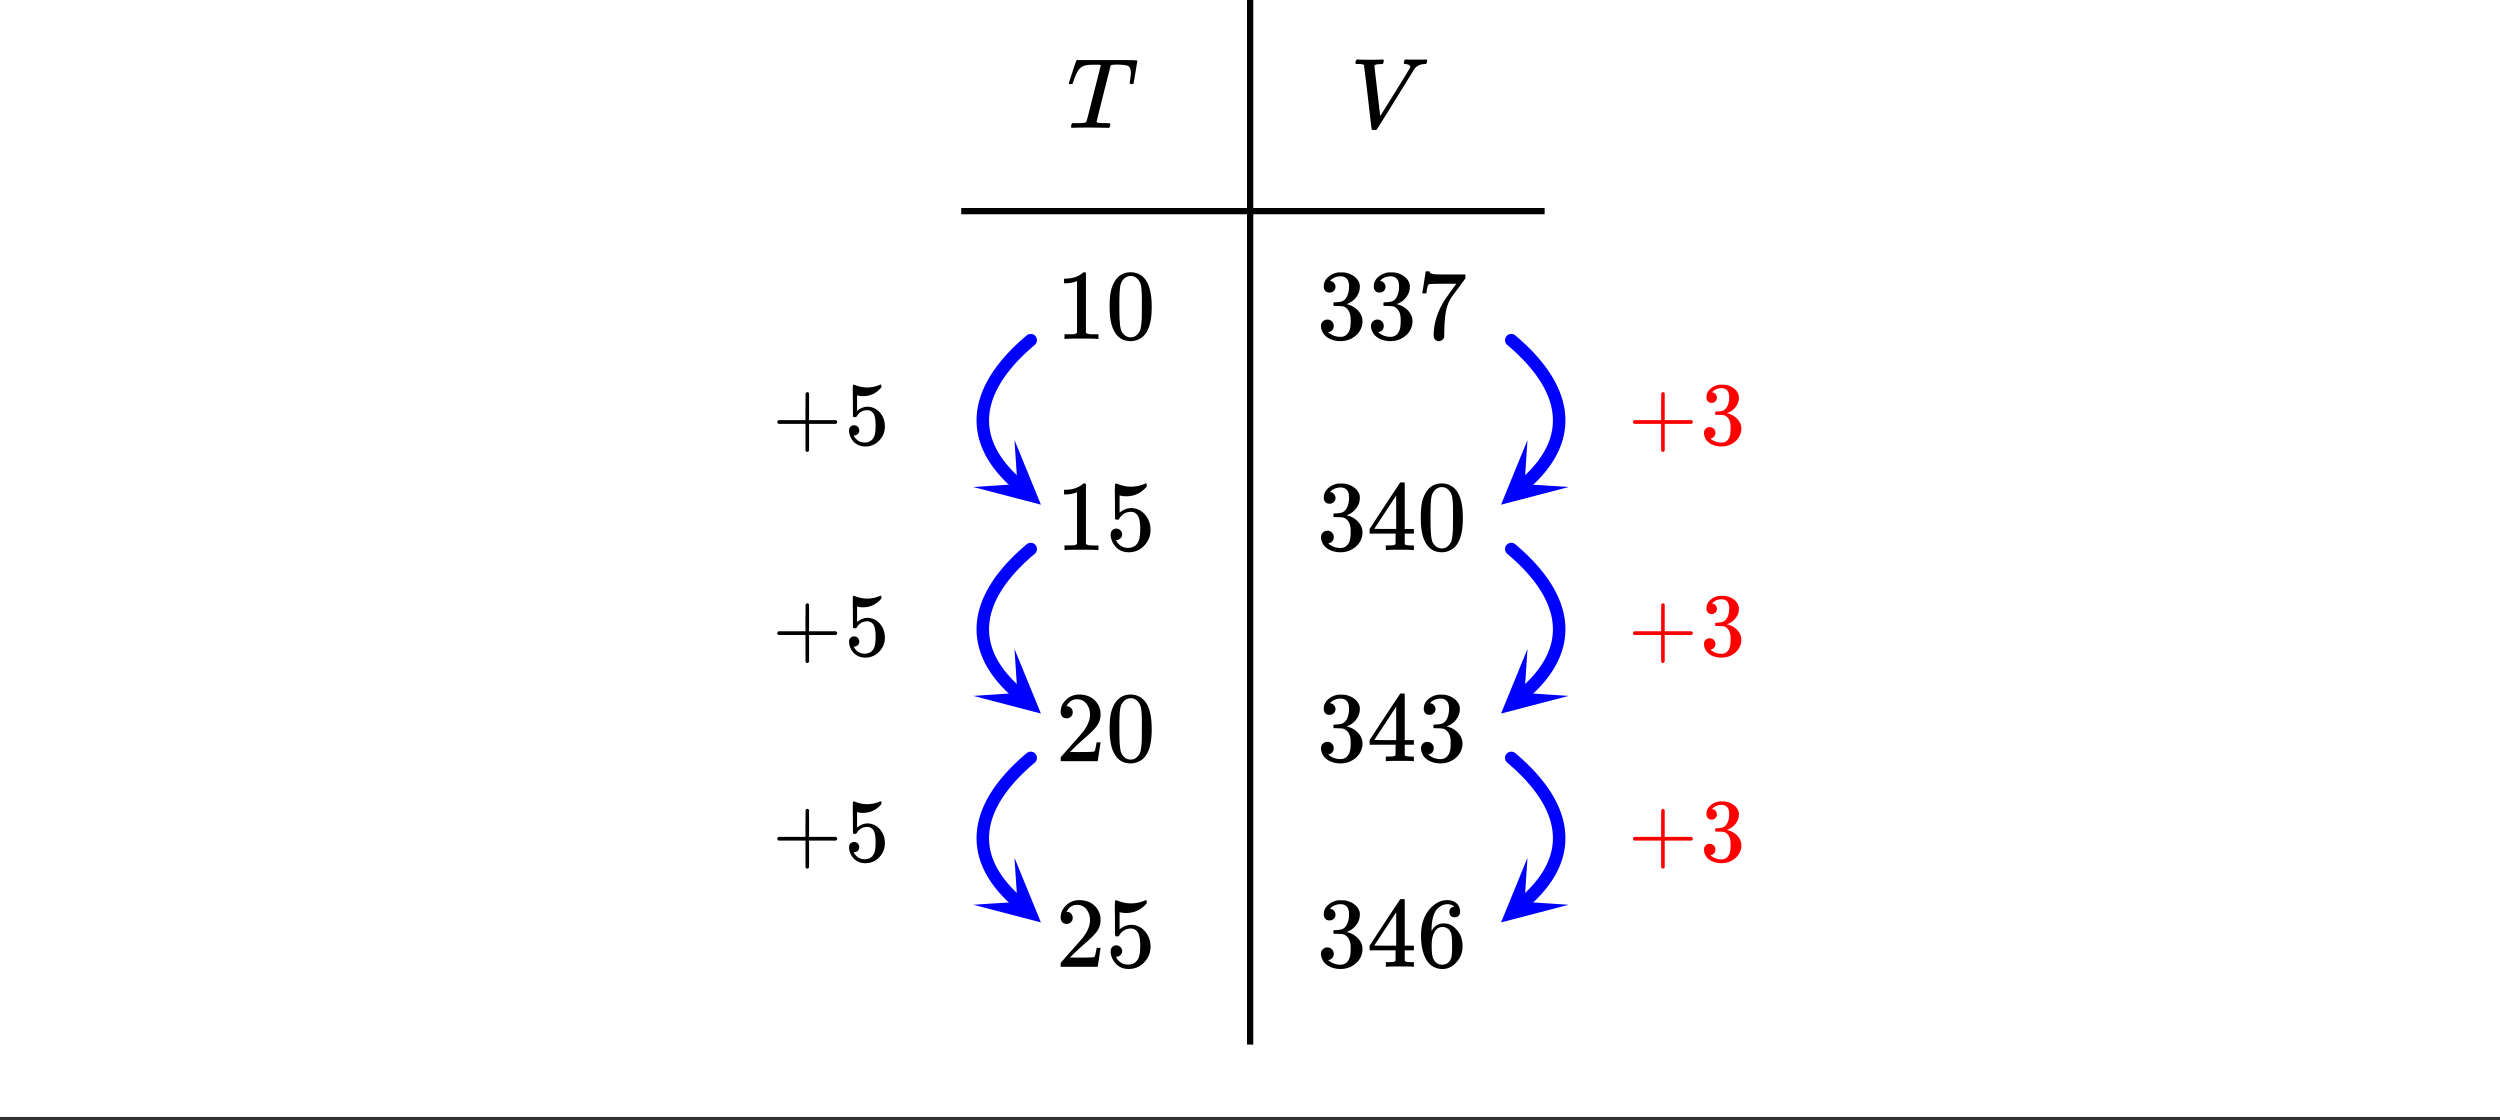 <svg xmlns="http://www.w3.org/2000/svg" xmlns:xlink="http://www.w3.org/1999/xlink" width="449.28" height="201.28" viewBox="0 0 336.96 150.96"><rect x="0" y="0" width="336.96" height="150.96" fill="#333333" stroke="none"/><defs><symbol overflow="visible" id="n"><path d="M5.594 0c-.242 0-.64-.004-1.203-.016-.563-.007-1-.015-1.313-.015C1.91-.031 1.172-.02.86 0H.656a.365.365 0 0 1-.094-.11c0-.019.016-.1.047-.25a.561.561 0 0 1 .125-.265h.391c.531 0 .895-.008 1.094-.031a.747.747 0 0 0 .328-.078c.008-.008.02-.016.031-.016.04-.031.082-.125.125-.281.05-.157.235-.86.547-2.11.156-.613.281-1.113.375-1.5.633-2.468.953-3.726.953-3.78 0-.052-.133-.079-.39-.079h-.422c-.606 0-1 .027-1.188.078-.387.086-.68.246-.875.485-.25.273-.516.82-.797 1.64-.062.2-.11.32-.14.36-.024.03-.086.046-.188.046H.547c-.125 0-.203-.007-.235-.03C.29-5.954.282-5.978.282-6c0-.05.132-.484.406-1.297.195-.613.363-1.11.5-1.484.05-.164.109-.281.171-.344h6.313c1.207 0 1.812.023 1.812.063v.015l.016.016V-9c0 .063-.086.578-.25 1.547-.156.969-.242 1.46-.25 1.469 0 .023-.016.043-.047.062-.023.024-.09.031-.203.031h-.125c-.031-.007-.055-.015-.063-.015a.257.257 0 0 1-.046-.047c-.012-.02-.024-.035-.032-.047 0-.063.008-.18.032-.36.082-.488.125-.847.125-1.077 0-.196-.028-.364-.079-.5a1.017 1.017 0 0 0-.187-.313c-.063-.07-.184-.125-.36-.156a3.96 3.96 0 0 0-.453-.078 29.24 29.24 0 0 0-.625-.032c-.406 0-.667.012-.78.032-.118.011-.196.043-.235.093-.012.012-.336 1.274-.969 3.782-.625 2.5-.937 3.765-.937 3.796 0 .063.054.106.171.125.125.032.461.055 1.016.063.3 0 .484.008.547.016.063.011.098.039.11.078a.798.798 0 0 1-.016.234c-.043.168-.086.262-.125.281L5.687 0h-.093zm0 0"/></symbol><symbol overflow="visible" id="o"><path d="M.797-8.594c-.063-.062-.094-.11-.094-.14 0-.07.02-.16.063-.266a.876.876 0 0 1 .109-.203h.156c.375.023.844.031 1.407.031 1.062 0 1.687-.008 1.874-.031h.141c.05.055.078.09.078.11.008.023 0 .105-.031.25-.031.124-.074.21-.125.25h-.281c-.2.023-.336.03-.407.03-.261.043-.402.11-.421.204 0 .023.129 1.152.39 3.39.258 2.242.395 3.367.406 3.375l.985-1.578c.656-1.05 1.312-2.11 1.969-3.172.656-1.07.988-1.629 1-1.672a.418.418 0 0 0 .078-.203c0-.195-.203-.32-.61-.375-.168 0-.25-.039-.25-.125 0-.05.008-.113.032-.187.03-.133.054-.219.078-.25.031-.031.093-.047.187-.047.145 0 .383.008.719.015H9c.625 0 1.02-.003 1.188-.015h.093c.063.062.094.11.094.14a.777.777 0 0 1-.125.438c-.031.023-.11.031-.234.031-.48.031-.868.18-1.157.438l-.093.094a.822.822 0 0 1-.063.078 1.097 1.097 0 0 1-.094.14C5.297-2.477 3.613.22 3.563.25L3.5.281l-.25.016c-.168 0-.262-.012-.281-.031-.043-.012-.063-.032-.063-.063-.023-.055-.195-1.488-.515-4.312a383.13 383.13 0 0 0-.532-4.329c-.054-.101-.28-.156-.687-.156zm0 0"/></symbol><symbol overflow="visible" id="p"><path d="M5.61 0c-.157-.031-.872-.047-2.141-.047C2.207-.047 1.5-.03 1.344 0h-.157v-.625h.344c.52 0 .86-.008 1.016-.031.07-.008.18-.067.328-.172v-6.969c-.023 0-.059.016-.11.047a4.134 4.134 0 0 1-1.39.25h-.25v-.625h.25c.758-.02 1.39-.188 1.89-.5a2.46 2.46 0 0 0 .422-.313c.008-.03.063-.046.157-.046a.36.36 0 0 1 .234.078v8.078c.133.137.43.203.89.203h.798V0zm0 0"/></symbol><symbol overflow="visible" id="q"><path d="M1.297-7.89c.5-.727 1.187-1.094 2.062-1.094.657 0 1.227.226 1.72.671.25.243.456.547.624.922.332.75.5 1.778.5 3.079 0 1.398-.195 2.46-.578 3.187-.25.523-.621.902-1.11 1.14a2.534 2.534 0 0 1-1.14.282c-1.031 0-1.79-.473-2.266-1.422-.386-.727-.578-1.79-.578-3.188 0-.832.051-1.519.156-2.062a4.48 4.48 0 0 1 .61-1.516zm3.031-.157a1.24 1.24 0 0 0-.953-.437c-.375 0-.7.148-.969.437-.199.211-.336.465-.406.766-.074.293-.121.797-.14 1.515 0 .063-.008.246-.016.547v.735c0 .855.008 1.453.031 1.796.031.637.082 1.09.156 1.36.07.273.207.508.406.703.25.273.563.406.938.406.363 0 .664-.133.906-.406.196-.195.332-.43.407-.703.07-.27.128-.723.171-1.36.008-.343.016-.94.016-1.796v-.735-.547c-.023-.718-.07-1.222-.14-1.515-.075-.301-.212-.555-.407-.766zm0 0"/></symbol><symbol overflow="visible" id="r"><path d="M1.719-6.25c-.25 0-.446-.07-.578-.219a.863.863 0 0 1-.204-.593c0-.508.196-.938.594-1.282a2.566 2.566 0 0 1 1.407-.625h.203c.312 0 .507.008.593.016.301.043.602.137.907.281.593.305.968.727 1.125 1.266.02.093.03.218.03.375 0 .523-.167.996-.5 1.422-.323.418-.73.714-1.218.89-.055.024-.055.04 0 .047.008 0 .05.012.125.031.55.157 1.016.446 1.39.86.376.418.563.89.563 1.422 0 .367-.086.718-.25 1.062-.218.461-.574.84-1.062 1.14-.492.302-1.04.454-1.64.454-.595 0-1.122-.125-1.579-.375-.46-.25-.766-.586-.922-1.016a1.45 1.45 0 0 1-.14-.656c0-.25.082-.453.25-.61a.831.831 0 0 1 .609-.25c.25 0 .453.087.61.25.163.169.25.372.25.61 0 .21-.063.39-.188.547a.768.768 0 0 1-.469.281l-.094.031c.489.407 1.047.61 1.672.61.5 0 .875-.239 1.125-.719.156-.29.234-.742.234-1.36v-.265c0-.852-.292-1.426-.875-1.719-.124-.05-.398-.082-.812-.093l-.563-.016-.046-.031c-.024-.02-.032-.086-.032-.204 0-.113.008-.18.032-.203.03-.03.054-.046.078-.046.25 0 .508-.02.781-.063.395-.05.695-.27.906-.656.207-.395.313-.867.313-1.422 0-.582-.157-.973-.469-1.172a1.131 1.131 0 0 0-.64-.188c-.45 0-.844.122-1.188.36l-.125.094a.671.671 0 0 0-.094.109l-.047.047a.88.88 0 0 0 .094.031c.176.024.328.11.453.266.125.148.188.32.188.515a.715.715 0 0 1-.235.547.76.76 0 0 1-.562.219zm0 0"/></symbol><symbol overflow="visible" id="s"><path d="M.734-6.172C.742-6.192.82-6.68.97-7.64l.219-1.453c0-.008.085-.015.265-.015h.266v.046c0 .094.066.172.203.235.133.062.367.105.703.125.344.012 1.102.015 2.281.015h1.64v.532l-.921 1.25c-.137.187-.293.398-.469.625l-.39.531a7.378 7.378 0 0 0-.157.234c-.468.73-.746 1.704-.828 2.922-.043.375-.07.883-.078 1.516 0 .125-.008.258-.015.39v.438a.62.62 0 0 1-.266.375.674.674 0 0 1-.438.172.692.692 0 0 1-.53-.219c-.126-.144-.188-.351-.188-.625 0-.125.015-.379.046-.765.133-1.208.555-2.426 1.266-3.657.176-.281.55-.82 1.125-1.625l.625-.843h-1.25c-1.574 0-2.398.027-2.469.078-.043.023-.093.12-.156.296a3.92 3.92 0 0 0-.125.625c-.023.157-.039.247-.047.266v.031H.734zm0 0"/></symbol><symbol overflow="visible" id="t"><path d="M1.438-2.89a.72.72 0 0 1 .546.234.72.72 0 0 1 .235.547c0 .21-.078.386-.235.53a.73.73 0 0 1-.515.22h-.094l.047.062c.133.293.336.531.61.719.28.187.609.281.984.281.644 0 1.101-.27 1.375-.812.175-.332.265-.907.265-1.72 0-.925-.125-1.55-.375-1.874-.23-.3-.515-.453-.86-.453-.698 0-1.23.308-1.593.922a.312.312 0 0 1-.094.125.761.761 0 0 1-.203.015c-.148 0-.23-.031-.25-.093-.023-.032-.031-.817-.031-2.36 0-.258-.008-.57-.016-.937v-.72c0-.5.032-.75.094-.75a.047.047 0 0 1 .047-.03l.25.078a4.646 4.646 0 0 0 3.625-.016.402.402 0 0 1 .172-.062c.07 0 .11.086.11.25v.171C4.8-7.686 3.878-7.25 2.765-7.25c-.282 0-.532-.023-.75-.078l-.141-.031v2.312c.508-.406 1.035-.61 1.578-.61.164 0 .348.024.547.063.602.157 1.094.5 1.469 1.032.383.523.578 1.14.578 1.859 0 .812-.29 1.515-.86 2.11-.562.593-1.261.89-2.093.89C2.52.297 2.035.14 1.64-.172a1.618 1.618 0 0 1-.438-.453C.93-.945.758-1.348.687-1.828c0-.02-.007-.055-.015-.11v-.14c0-.25.07-.445.219-.594a.745.745 0 0 1 .546-.219zm0 0"/></symbol><symbol overflow="visible" id="u"><path d="M6.234 0c-.125-.031-.71-.047-1.75-.047-1.074 0-1.671.016-1.796.047h-.126v-.625h.422c.383-.008.618-.031.704-.063a.286.286 0 0 0 .171-.14c.008-.008.016-.25.016-.719v-.672h-3.5v-.625l2.031-3.11A431.58 431.58 0 0 1 4.5-9.108c.02-.008.113-.016.281-.016h.25l.078.078v6.203h1.235v.625H5.109V-.89a.25.25 0 0 0 .079.157c.07.062.328.101.765.109h.39V0zm-2.28-2.844v-4.5L1-2.859l1.469.015zm0 0"/></symbol><symbol overflow="visible" id="v"><path d="M1.484-5.781c-.25 0-.449-.078-.593-.235a.872.872 0 0 1-.22-.609c0-.645.243-1.195.735-1.656a2.46 2.46 0 0 1 1.766-.703c.77 0 1.41.21 1.922.625.508.418.82.964.937 1.64.008.168.016.32.016.453 0 .524-.156 1.012-.469 1.47-.25.374-.758.89-1.516 1.546-.324.281-.777.695-1.359 1.234l-.781.766 1.016.016c1.414 0 2.164-.024 2.25-.079.039-.007.085-.101.14-.28.031-.095.094-.4.188-.923v-.03h.53v.03l-.374 2.47V0h-5v-.25c0-.188.008-.29.031-.313.008-.007.383-.437 1.125-1.28.977-1.095 1.61-1.813 1.89-2.157.602-.82.907-1.57.907-2.25 0-.594-.156-1.086-.469-1.484-.312-.407-.746-.61-1.297-.61-.523 0-.945.235-1.265.703-.024.032-.047.079-.078.141a.274.274 0 0 0-.047.078c0 .012.02.016.062.016a.68.68 0 0 1 .547.25.801.801 0 0 1 .219.562c0 .23-.078.422-.235.578a.76.76 0 0 1-.578.235zm0 0"/></symbol><symbol overflow="visible" id="w"><path d="M5.031-8.11c-.199-.195-.48-.304-.843-.328-.625 0-1.153.274-1.579.813-.418.586-.625 1.492-.625 2.719L2-4.86l.11-.172c.363-.54.859-.813 1.484-.813.414 0 .781.09 1.094.266a2.6 2.6 0 0 1 .64.547c.219.242.395.492.531.75.196.449.297.933.297 1.453v.234c0 .211-.027.403-.078.578-.105.532-.383 1.032-.828 1.5-.387.407-.82.66-1.297.766a2.688 2.688 0 0 1-.547.047c-.168 0-.32-.016-.453-.047-.668-.125-1.2-.484-1.594-1.078C.83-1.66.563-2.79.563-4.218c0-.97.171-1.817.515-2.548.344-.726.82-1.296 1.438-1.703a2.62 2.62 0 0 1 1.562-.515c.531 0 .953.14 1.266.421.32.282.484.665.484 1.141 0 .23-.07.414-.203.547-.125.137-.297.203-.516.203-.218 0-.398-.062-.53-.187-.126-.125-.188-.301-.188-.532 0-.406.21-.644.64-.718zm-.593 3.235a1.18 1.18 0 0 0-.97-.484c-.335 0-.605.105-.812.312C2.22-4.597 2-3.883 2-2.907c0 .794.05 1.345.156 1.657.094.273.242.5.453.688.22.187.477.28.782.28.457 0 .804-.171 1.046-.515.133-.187.22-.41.25-.672.04-.258.063-.64.063-1.14v-.422c0-.508-.023-.895-.063-1.156a1.566 1.566 0 0 0-.25-.688zm0 0"/></symbol><symbol overflow="visible" id="x"><path d="M.844-2.781c-.117-.063-.172-.145-.172-.25 0-.102.055-.188.172-.25h3.625v-1.813l.015-1.812c.082-.102.16-.157.235-.157.101 0 .18.06.234.172v3.61h3.625c.113.074.172.156.172.25s-.059.18-.172.25H4.953v3.61C4.898.94 4.82 1 4.72 1c-.106 0-.188-.059-.25-.172v-3.61zm0 0"/></symbol><symbol overflow="visible" id="y"><path d="M1.297-2.594c.195 0 .36.07.484.203a.696.696 0 0 1 .203.5.667.667 0 0 1-.656.672h-.094l.032.063c.125.25.312.465.562.64.25.168.547.25.89.25.571 0 .985-.242 1.235-.734.156-.29.235-.805.235-1.547 0-.832-.11-1.394-.329-1.687-.21-.258-.468-.391-.78-.391-.626 0-1.102.273-1.423.813-.043.062-.078.101-.11.109a.505.505 0 0 1-.171.015c-.137 0-.21-.023-.219-.078-.023-.03-.031-.734-.031-2.109 0-.25-.008-.535-.016-.86v-.64c0-.445.024-.672.079-.672.019-.02.035-.031.046-.031l.22.078c.53.21 1.066.313 1.609.313.57 0 1.124-.114 1.656-.344a.364.364 0 0 1 .156-.047c.063 0 .094.074.094.219v.156c-.657.793-1.485 1.187-2.485 1.187a2.52 2.52 0 0 1-.671-.078l-.125-.031v2.094c.457-.375.93-.563 1.421-.563.145 0 .305.024.485.063.539.136.984.445 1.328.922.344.48.516 1.039.516 1.671 0 .743-.258 1.376-.766 1.907a2.52 2.52 0 0 1-1.89.797c-.512 0-.946-.141-1.298-.422a1.222 1.222 0 0 1-.406-.406c-.242-.29-.39-.649-.453-1.079 0-.02-.008-.054-.016-.109v-.125c0-.219.063-.39.188-.516a.683.683 0 0 1 .5-.203zm0 0"/></symbol><symbol overflow="visible" id="z"><path d="M1.547-5.61c-.219 0-.39-.066-.516-.202a.808.808 0 0 1-.187-.547c0-.457.176-.844.531-1.157a2.29 2.29 0 0 1 1.266-.546h.187c.281 0 .457.007.531.015.27.043.54.125.813.25.531.274.863.652 1 1.14a.973.973 0 0 1 .047.329c0 .48-.153.906-.453 1.281-.293.375-.664.64-1.11.797-.043.023-.043.04 0 .047a.37.37 0 0 0 .125.031c.489.137.906.39 1.25.766.344.375.516.804.516 1.281 0 .336-.078.656-.234.969-.2.406-.516.746-.954 1.015-.437.27-.93.407-1.468.407-.543 0-1.024-.11-1.438-.329C1.047-.288.77-.598.625-.984a1.44 1.44 0 0 1-.11-.594c0-.227.07-.41.22-.547a.722.722 0 0 1 .53-.219c.227 0 .415.074.563.219a.751.751 0 0 1 .219.547.782.782 0 0 1-.156.484.712.712 0 0 1-.422.266l-.094.031c.438.367.941.547 1.516.547.437 0 .77-.21 1-.64.132-.27.203-.68.203-1.235v-.234c0-.77-.258-1.286-.766-1.547-.125-.051-.375-.078-.75-.078L2.078-4l-.047-.031a.56.56 0 0 1-.015-.188c0-.093.007-.148.03-.172.02-.03.04-.046.063-.046.227 0 .461-.02.704-.063.351-.05.624-.25.812-.594.188-.351.281-.773.281-1.265 0-.532-.14-.883-.422-1.063a1.064 1.064 0 0 0-.578-.172c-.406 0-.761.11-1.062.328-.032.024-.07.055-.11.094a.354.354 0 0 0-.093.094l-.047.047a.263.263 0 0 0 .093.015.6.6 0 0 1 .391.235.716.716 0 0 1 .172.468c0 .2-.07.368-.203.5a.645.645 0 0 1-.5.204zm0 0"/></symbol><clipPath id="a"><path d="M0 0h336.96v150.527H0zm0 0"/></clipPath><clipPath id="b"><path d="M131 59h10v10h-10zm0 0"/></clipPath><clipPath id="c"><path d="M136.734 59.305L151 71.789l-12.484 14.266L124.25 73.57zm0 0"/></clipPath><clipPath id="d"><path d="M202 59h10v10h-10zm0 0"/></clipPath><clipPath id="e"><path d="M211.43 65.645l-14.262 12.484-12.484-14.266 14.261-12.48zm0 0"/></clipPath><clipPath id="f"><path d="M131 87h10v10h-10zm0 0"/></clipPath><clipPath id="g"><path d="M136.734 87.457L151 99.941l-12.484 14.266-14.266-12.484zm0 0"/></clipPath><clipPath id="h"><path d="M202 87h10v10h-10zm0 0"/></clipPath><clipPath id="i"><path d="M211.43 93.797l-14.262 12.484-12.484-14.261 14.261-12.485zm0 0"/></clipPath><clipPath id="j"><path d="M131 115h10v10h-10zm0 0"/></clipPath><clipPath id="k"><path d="M136.734 115.61L151 128.093l-12.484 14.265-14.266-12.484zm0 0"/></clipPath><clipPath id="l"><path d="M202 115h10v10h-10zm0 0"/></clipPath><clipPath id="m"><path d="M211.43 121.95l-14.262 12.484-12.484-14.262 14.261-12.484zm0 0"/></clipPath></defs><g clip-path="url(#a)" fill="#fff"><path d="M0 0h336.96v150.96H0z"/><path d="M0 0h336.96v150.96H0z"/></g><path d="M138.922 45.848l-.445.382-.215.192-.215.187-.207.196-.207.191-.203.192-.196.19-.386.388-.188.195-.183.191-.18.196-.176.195-.172.195-.328.39-.16.196-.156.196-.153.195-.148.195-.145.2-.14.195-.137.199-.129.195-.129.2-.125.195-.117.199-.117.195-.219.399-.203.398-.094.195-.09.2-.086.199-.082.2-.078.198-.074.2-.133.398-.117.398-.05.2-.048.199-.043.203-.039.2-.062.398-.024.199-.02.2-.015.198-.011.2-.008.203-.004.199.004.2.008.198.011.2.016.199.047.398.031.2.035.199.04.199.093.398.055.2.062.195.063.199.07.2.074.198.078.196.082.199.09.195.094.2.098.195.101.2.11.194.113.2.242.39.129.196.133.195.14.195.145.195.148.196.153.195.16.195.164.192.172.195.176.192.18.195.374.383.2.195.199.191.207.192.215.187.214.192" fill="none" stroke-width="1.685" stroke-linecap="round" stroke-linejoin="round" stroke="#00f"/><g clip-path="url(#b)"><g clip-path="url(#c)"><path d="M136.734 59.305l3.567 8.718-9.113-2.378 5.94-.395zm0 0" fill="#00f"/></g></g><path d="M203.695 45.848l.446.382.215.192.214.187.207.196.207.191.204.192.195.19.387.388.187.195.184.191.18.196.343.39.168.196.164.195.16.195.157.196.152.195.148.195.145.2.14.195.133.199.133.195.129.2.125.195.117.199.117.195.22.399.1.199.098.2.098.194.09.2.086.199.082.2.078.198.074.2.133.398.117.398.05.2.048.199.043.203.039.2.062.398.024.199.02.2.015.198.012.2.007.203v.398l-.007.2-.012.199-.016.199-.047.398-.03.2-.036.199-.039.199-.047.2-.05.198-.055.2-.059.195-.062.199-.07.2-.075.198-.078.196-.082.199-.09.195-.094.2-.097.195-.106.2-.105.194-.114.2-.242.39-.129.196-.273.39-.145.195-.148.196-.313.39-.168.192-.168.195-.175.192-.18.195-.188.191-.386.387-.203.191-.207.192-.211.187-.22.192" fill="none" stroke-width="1.685" stroke-linecap="round" stroke-linejoin="round" stroke="#00f"/><g clip-path="url(#d)"><g clip-path="url(#e)"><path d="M211.43 65.645l-9.114 2.378 3.567-8.718-.395 5.945zm0 0" fill="#00f"/></g></g><path d="M138.922 74l-.445.383-.43.383-.414.382-.203.192-.196.191-.386.387-.188.195-.183.192-.18.195-.176.195-.172.196-.328.39-.16.196-.156.195-.153.195-.148.2-.145.195-.14.195-.137.2-.129.195-.129.199-.125.195-.234.399-.11.195-.109.2-.203.398-.094.195-.09.199-.086.2-.082.198-.078.2-.074.199-.133.398-.117.399-.05.199-.048.203-.043.2-.039.199-.062.398-.024.2-.02.198-.015.2-.011.199-.008.203-.004.2.004.198.008.2.011.199.016.2.047.398.031.199.035.199.04.2.093.398.055.199.062.195.063.2.07.199.074.199.078.195.082.2.09.199.094.195.098.2.101.194.11.196.113.199.242.39.129.196.133.195.14.196.145.195.148.195.153.195.16.196.164.191.172.195.176.192.18.195.374.383.2.195.199.192.207.191.215.192.214.187" fill="none" stroke-width="1.685" stroke-linecap="round" stroke-linejoin="round" stroke="#00f"/><g clip-path="url(#f)"><g clip-path="url(#g)"><path d="M136.734 87.457l3.567 8.719-9.113-2.38 5.94-.394zm0 0" fill="#00f"/></g></g><path d="M203.695 74l.446.383.43.383.413.382.204.192.195.191.387.387.187.195.184.192.18.195.343.39.168.196.164.195.16.196.157.195.152.195.148.2.145.195.14.195.133.2.133.195.129.199.125.195.234.399.11.195.11.2.1.198.098.2.098.195.09.199.086.2.082.198.078.2.074.199.133.398.117.399.05.199.048.203.043.2.039.199.062.398.024.2.02.198.015.2.012.199.007.203v.398l-.007.2-.012.199-.016.2-.047.398-.03.199-.036.199-.039.2-.047.198-.05.2-.055.199-.059.195-.062.2-.07.199-.075.199-.078.195-.082.2-.09.199-.094.195-.097.2-.211.39-.114.199-.242.39-.129.196-.273.39-.145.196-.148.195-.313.39-.168.192-.168.195-.175.192-.18.195-.188.192-.386.386-.203.192-.207.191-.211.192-.22.187" fill="none" stroke-width="1.685" stroke-linecap="round" stroke-linejoin="round" stroke="#00f"/><g clip-path="url(#h)"><g clip-path="url(#i)"><path d="M211.43 93.797l-9.114 2.379 3.567-8.719-.395 5.945zm0 0" fill="#00f"/></g></g><path d="M138.922 102.152l-.445.383-.43.383-.414.383-.203.191-.196.192-.386.386-.188.196-.183.195-.18.191-.176.196-.172.195-.328.39-.16.196-.156.195-.153.196-.148.199-.145.195-.14.195-.137.2-.129.195-.129.2-.125.194-.234.399-.11.195-.109.2-.203.398-.094.2-.09.194-.086.2-.082.199-.078.2-.074.198-.133.399-.117.398-.05.203-.048.2-.043.199-.039.199-.062.398-.024.2-.02.199-.015.199-.011.203-.008.2-.004.199.004.199.008.199.011.2.016.198.047.399.031.2.035.198.04.2.093.398.055.2.062.198.063.196.07.199.074.2.078.194.082.2.09.199.094.195.098.2.101.195.11.195.113.2.242.39.129.195.133.196.14.195.145.195.148.195.153.196.16.195.164.192.172.195.176.195.18.192.187.191.187.195.399.383.207.191.215.192.214.187" fill="none" stroke-width="1.685" stroke-linecap="round" stroke-linejoin="round" stroke="#00f"/><g clip-path="url(#j)"><g clip-path="url(#k)"><path d="M136.734 115.61l3.567 8.718-9.113-2.379 5.94-.394zm0 0" fill="#00f"/></g></g><path d="M203.695 102.152l.446.383.43.383.413.383.204.191.195.192.387.386.187.196.184.195.18.191.343.391.168.195.164.196.16.195.157.195.152.196.148.199.145.195.14.195.133.2.133.195.129.2.125.194.234.399.11.195.11.2.1.199.196.398.09.195.086.2.082.199.078.2.074.198.133.399.117.398.05.203.048.2.043.199.039.199.062.398.024.2.02.199.015.199.012.203.007.2v.398l-.007.199-.012.2-.016.198-.047.399-.03.2-.036.198-.039.2-.047.199-.05.199-.055.2-.059.198-.062.196-.07.199-.075.2-.078.194-.082.2-.09.199-.094.195-.097.2-.211.39-.114.2-.242.39-.129.195-.273.39-.145.196-.148.195-.313.391-.168.192-.168.195-.175.195-.18.192-.188.191-.19.195-.196.192-.203.191-.207.191-.211.192-.22.187" fill="none" stroke-width="1.685" stroke-linecap="round" stroke-linejoin="round" stroke="#00f"/><g clip-path="url(#l)"><g clip-path="url(#m)"><path d="M211.43 121.95l-9.114 2.378 3.567-8.719-.395 5.946zm0 0" fill="#00f"/></g></g><path d="M168.5 0v140.793M129.559 28.457h78.632" fill="none" stroke-width=".843" stroke="#000"/><use xlink:href="#n" x="143.787" y="17.224"/><use xlink:href="#o" x="181.98" y="17.224"/><use xlink:href="#p" x="142.289" y="45.682"/><use xlink:href="#q" x="149.029" y="45.682"/><use xlink:href="#r" x="177.487" y="45.682"/><use xlink:href="#r" x="184.227" y="45.682"/><use xlink:href="#s" x="190.967" y="45.682"/><use xlink:href="#p" x="142.289" y="74.14"/><use xlink:href="#t" x="149.029" y="74.14"/><use xlink:href="#r" x="177.487" y="74.14"/><use xlink:href="#u" x="184.227" y="74.14"/><use xlink:href="#q" x="190.967" y="74.14"/><use xlink:href="#v" x="142.289" y="102.598"/><use xlink:href="#q" x="149.029" y="102.598"/><use xlink:href="#r" x="177.487" y="102.598"/><use xlink:href="#u" x="184.227" y="102.598"/><use xlink:href="#r" x="190.967" y="102.598"/><use xlink:href="#v" x="142.289" y="130.307"/><use xlink:href="#t" x="149.029" y="130.307"/><use xlink:href="#r" x="177.487" y="130.307"/><use xlink:href="#u" x="184.227" y="130.307"/><use xlink:href="#w" x="190.967" y="130.307"/><use xlink:href="#x" x="104.096" y="59.911"/><use xlink:href="#y" x="113.831" y="59.911"/><use xlink:href="#x" x="219.424" y="59.911" fill="red"/><use xlink:href="#z" x="229.16" y="59.911" fill="red"/><use xlink:href="#x" x="104.096" y="88.369"/><use xlink:href="#y" x="113.831" y="88.369"/><use xlink:href="#x" x="219.424" y="88.369" fill="red"/><use xlink:href="#z" x="229.16" y="88.369" fill="red"/><use xlink:href="#x" x="104.096" y="116.078"/><use xlink:href="#y" x="113.831" y="116.078"/><use xlink:href="#x" x="219.424" y="116.078" fill="red"/><use xlink:href="#z" x="229.16" y="116.078" fill="red"/></svg>